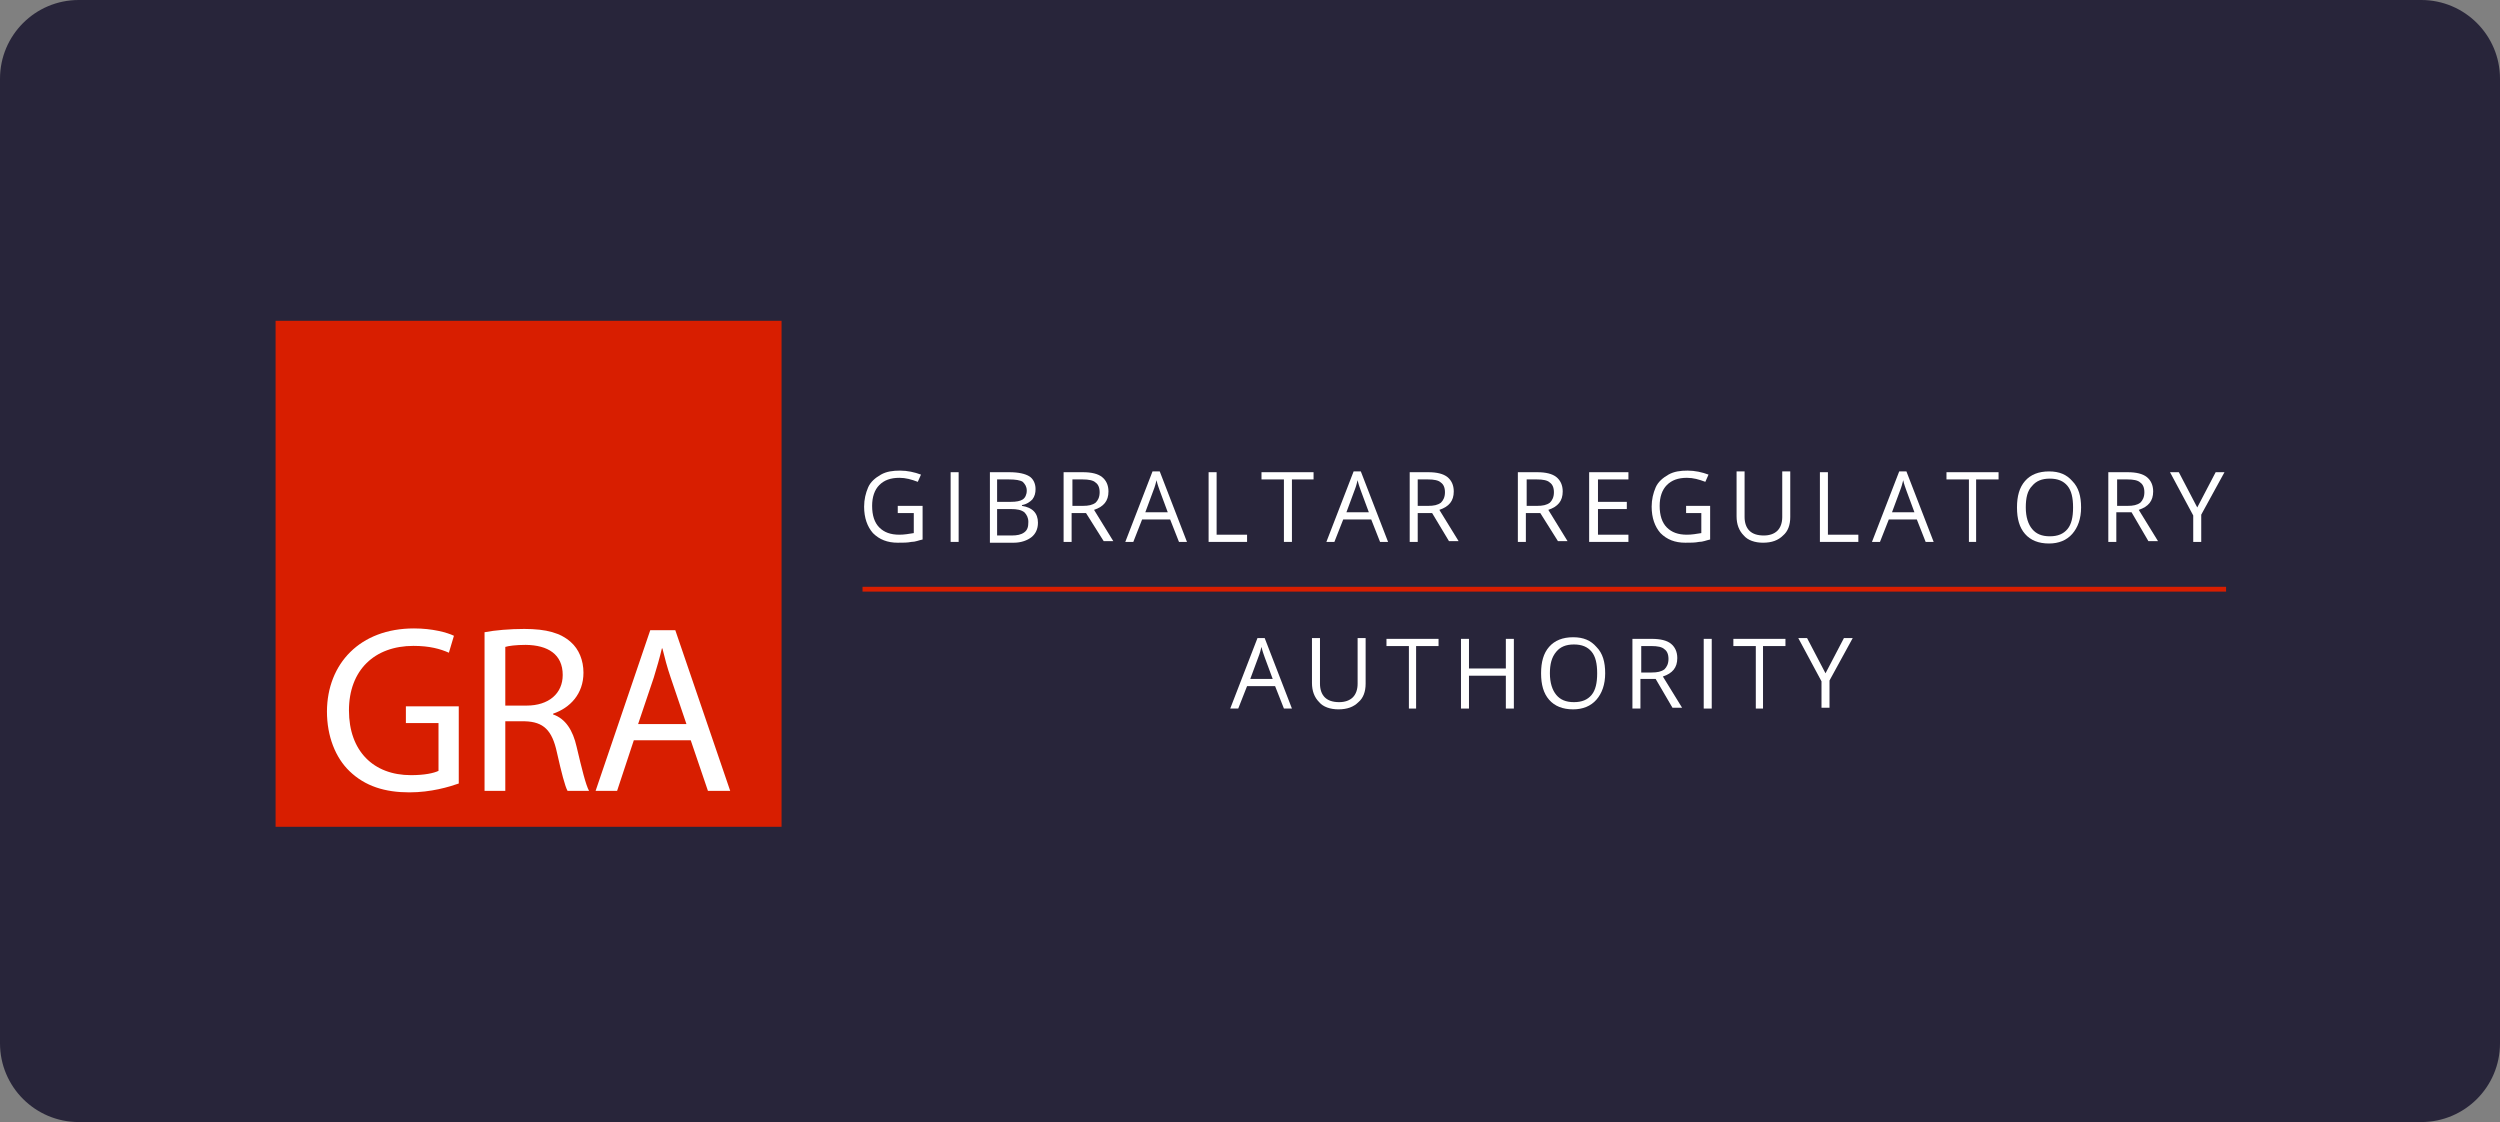 <svg width="127" height="57" viewBox="0 0 127 57" fill="none" xmlns="http://www.w3.org/2000/svg">
<rect x="0" y="0" width="127" height="57" fill="#808080" stroke="none"/>
<g clip-path="url(#clip0_1_163)">
<path d="M123 0H4C1.791 0 0 1.791 0 4V53C0 55.209 1.791 57 4 57H123C125.209 57 127 55.209 127 53V4C127 1.791 125.209 0 123 0Z" fill="#28253A"/>
<g clip-path="url(#clip1_1_163)">
<path d="M14 16.297H39.703V42H14V16.297Z" fill="#D81E00"/>
<path d="M23.305 39.802C22.829 39.969 21.904 40.252 20.798 40.252C19.565 40.252 18.549 39.944 17.753 39.173C17.046 38.492 16.609 37.412 16.609 36.14C16.622 33.711 18.292 31.924 21.03 31.924C21.968 31.924 22.713 32.13 23.06 32.297L22.803 33.158C22.366 32.965 21.827 32.811 21.004 32.811C19.025 32.811 17.727 34.045 17.727 36.088C17.727 38.157 18.974 39.378 20.876 39.378C21.57 39.378 22.032 39.276 22.276 39.16V36.731H20.619V35.883H23.305V39.802Z" fill="white"/>
<path d="M24.615 32.117C25.142 32.014 25.913 31.95 26.633 31.95C27.764 31.95 28.484 32.156 28.998 32.618C29.409 32.978 29.64 33.544 29.64 34.173C29.64 35.253 28.959 35.96 28.098 36.255V36.294C28.728 36.512 29.101 37.091 29.293 37.939C29.563 39.083 29.756 39.867 29.923 40.175H28.831C28.702 39.944 28.522 39.25 28.291 38.222C28.047 37.091 27.61 36.667 26.659 36.641H25.669V40.175H24.615V32.117ZM25.669 35.844H26.749C27.88 35.844 28.586 35.227 28.586 34.289C28.586 33.235 27.828 32.773 26.71 32.76C26.196 32.76 25.836 32.811 25.669 32.863V35.844Z" fill="white"/>
<path d="M32.198 37.605L31.349 40.175H30.257L33.033 32.014H34.305L37.094 40.175H35.963L35.089 37.605H32.198ZM34.871 36.782L34.074 34.431C33.894 33.904 33.766 33.415 33.65 32.94H33.624C33.509 33.428 33.367 33.916 33.213 34.418L32.416 36.782H34.871Z" fill="white"/>
<path d="M45.647 25.698H46.868V27.407C46.664 27.448 46.502 27.529 46.298 27.529C46.095 27.57 45.891 27.57 45.606 27.57C45.077 27.57 44.67 27.407 44.345 27.081C44.06 26.756 43.897 26.308 43.897 25.738C43.897 25.372 43.978 25.046 44.1 24.762C44.222 24.477 44.467 24.273 44.752 24.11C45.036 23.948 45.362 23.907 45.728 23.907C46.095 23.907 46.461 23.988 46.786 24.11L46.624 24.477C46.298 24.355 46.013 24.273 45.688 24.273C45.24 24.273 44.914 24.395 44.67 24.64C44.426 24.884 44.304 25.25 44.304 25.698C44.304 26.186 44.426 26.552 44.67 26.797C44.914 27.041 45.24 27.163 45.688 27.163C45.932 27.163 46.176 27.122 46.42 27.081V26.064H45.606V25.698H45.647Z" fill="white"/>
<path d="M48.292 27.529V23.988H48.699V27.529H48.292Z" fill="white"/>
<path d="M50.246 23.988H51.263C51.752 23.988 52.077 24.07 52.281 24.192C52.484 24.314 52.606 24.558 52.606 24.843C52.606 25.046 52.566 25.209 52.444 25.372C52.322 25.494 52.159 25.616 51.915 25.657V25.698C52.444 25.779 52.728 26.064 52.728 26.552C52.728 26.878 52.606 27.122 52.403 27.285C52.199 27.448 51.874 27.57 51.508 27.57H50.287V23.988H50.246ZM50.653 25.494H51.345C51.63 25.494 51.833 25.453 51.955 25.372C52.077 25.291 52.159 25.128 52.159 24.924C52.159 24.721 52.077 24.599 51.955 24.477C51.833 24.395 51.589 24.355 51.263 24.355H50.653V25.494ZM50.653 25.86V27.203H51.386C51.67 27.203 51.874 27.163 52.037 27.041C52.199 26.919 52.24 26.756 52.24 26.512C52.24 26.308 52.159 26.145 52.037 26.023C51.874 25.901 51.67 25.86 51.345 25.86H50.653Z" fill="white"/>
<path d="M54.438 26.064V27.529H54.031V23.988H55.008C55.455 23.988 55.781 24.07 55.984 24.233C56.188 24.395 56.31 24.639 56.31 24.965C56.31 25.453 56.066 25.738 55.578 25.901L56.554 27.488H56.066L55.17 26.064H54.438ZM54.438 25.698H55.008C55.293 25.698 55.496 25.657 55.659 25.535C55.781 25.413 55.862 25.25 55.862 25.006C55.862 24.762 55.781 24.599 55.659 24.517C55.537 24.395 55.293 24.355 55.008 24.355H54.479V25.698H54.438Z" fill="white"/>
<path d="M59.892 27.529L59.444 26.39H58.019L57.572 27.529H57.165L58.548 23.948H58.915L60.298 27.529H59.892ZM59.322 26.023L58.915 24.924C58.874 24.802 58.793 24.599 58.752 24.395C58.711 24.558 58.671 24.721 58.589 24.924L58.182 26.023H59.322Z" fill="white"/>
<path d="M61.397 27.529V23.988H61.804V27.163H63.351V27.529H61.397Z" fill="white"/>
<path d="M65.63 27.529H65.223V24.355H64.084V23.988H66.729V24.355H65.63V27.529Z" fill="white"/>
<path d="M70.107 27.529L69.659 26.39H68.235L67.787 27.529H67.38L68.764 23.948H69.13L70.514 27.529H70.107ZM69.537 26.023L69.13 24.924C69.09 24.802 69.008 24.599 68.967 24.395C68.927 24.558 68.886 24.721 68.805 24.924L68.398 26.023H69.537Z" fill="white"/>
<path d="M72.02 26.064V27.529H71.613V23.988H72.549C72.997 23.988 73.322 24.07 73.526 24.233C73.729 24.395 73.851 24.639 73.851 24.965C73.851 25.453 73.607 25.738 73.119 25.901L74.096 27.488H73.607L72.752 26.064H72.02ZM72.02 25.698H72.549C72.834 25.698 73.037 25.657 73.2 25.535C73.322 25.413 73.404 25.25 73.404 25.006C73.404 24.762 73.322 24.599 73.2 24.517C73.078 24.395 72.834 24.355 72.549 24.355H72.02V25.698Z" fill="white"/>
<path d="M77.514 26.064V27.529H77.107V23.988H78.084C78.532 23.988 78.857 24.07 79.061 24.233C79.264 24.395 79.386 24.639 79.386 24.965C79.386 25.453 79.142 25.738 78.654 25.901L79.63 27.488H79.142L78.247 26.064H77.514ZM77.514 25.698H78.084C78.369 25.698 78.572 25.657 78.735 25.535C78.857 25.413 78.939 25.25 78.939 25.006C78.939 24.762 78.857 24.599 78.735 24.517C78.613 24.395 78.369 24.355 78.084 24.355H77.555V25.698H77.514Z" fill="white"/>
<path d="M82.724 27.529H80.729V23.988H82.724V24.355H81.177V25.494H82.642V25.86H81.177V27.163H82.724V27.529Z" fill="white"/>
<path d="M85.654 25.698H86.875V27.407C86.671 27.448 86.509 27.529 86.305 27.529C86.102 27.57 85.898 27.57 85.613 27.57C85.084 27.57 84.677 27.407 84.352 27.081C84.067 26.756 83.904 26.308 83.904 25.738C83.904 25.372 83.985 25.046 84.107 24.762C84.23 24.477 84.474 24.273 84.759 24.11C85.043 23.948 85.369 23.907 85.735 23.907C86.102 23.907 86.468 23.988 86.793 24.11L86.631 24.477C86.305 24.355 86.02 24.273 85.695 24.273C85.247 24.273 84.921 24.395 84.677 24.64C84.433 24.884 84.311 25.25 84.311 25.698C84.311 26.186 84.433 26.552 84.677 26.797C84.921 27.041 85.247 27.163 85.695 27.163C85.939 27.163 86.183 27.122 86.427 27.081V26.064H85.654V25.698Z" fill="white"/>
<path d="M90.945 23.988V26.267C90.945 26.674 90.823 27 90.579 27.203C90.334 27.448 90.009 27.57 89.561 27.57C89.154 27.57 88.788 27.448 88.584 27.203C88.34 26.959 88.218 26.634 88.218 26.227V23.948H88.625V26.267C88.625 26.552 88.706 26.797 88.869 26.959C89.032 27.122 89.276 27.203 89.602 27.203C89.887 27.203 90.131 27.122 90.294 26.959C90.456 26.797 90.538 26.552 90.538 26.267V23.948H90.945V23.988Z" fill="white"/>
<path d="M92.451 27.529V23.988H92.858V27.163H94.404V27.529H92.451Z" fill="white"/>
<path d="M97.823 27.529L97.375 26.39H95.951L95.503 27.529H95.096L96.48 23.948H96.846L98.23 27.529H97.823ZM97.253 26.023L96.846 24.924C96.805 24.802 96.724 24.599 96.683 24.395C96.643 24.558 96.602 24.721 96.521 24.924L96.114 26.023H97.253Z" fill="white"/>
<path d="M100.428 27.529H100.021V24.355H98.881V23.988H101.527V24.355H100.387V27.529H100.428Z" fill="white"/>
<path d="M105.719 25.779C105.719 26.349 105.556 26.797 105.271 27.122C104.986 27.448 104.579 27.61 104.091 27.61C103.561 27.61 103.154 27.448 102.87 27.122C102.585 26.797 102.463 26.349 102.463 25.779C102.463 25.209 102.585 24.762 102.87 24.436C103.154 24.11 103.561 23.948 104.091 23.948C104.62 23.948 104.986 24.11 105.271 24.436C105.596 24.762 105.719 25.209 105.719 25.779ZM102.91 25.779C102.91 26.267 103.032 26.634 103.236 26.878C103.439 27.122 103.724 27.244 104.131 27.244C104.538 27.244 104.823 27.122 105.027 26.878C105.23 26.634 105.312 26.267 105.312 25.779C105.312 25.291 105.23 24.924 105.027 24.68C104.823 24.436 104.538 24.314 104.131 24.314C103.724 24.314 103.439 24.436 103.236 24.68C102.992 24.924 102.91 25.291 102.91 25.779Z" fill="white"/>
<path d="M107.509 26.064V27.529H107.102V23.988H108.079C108.527 23.988 108.852 24.07 109.056 24.233C109.259 24.395 109.381 24.639 109.381 24.965C109.381 25.453 109.137 25.738 108.649 25.901L109.626 27.488H109.137L108.283 26.023H107.509V26.064ZM107.509 25.698H108.079C108.364 25.698 108.567 25.657 108.73 25.535C108.852 25.413 108.934 25.25 108.934 25.006C108.934 24.762 108.852 24.599 108.73 24.517C108.608 24.395 108.364 24.355 108.079 24.355H107.55V25.698H107.509Z" fill="white"/>
<path d="M111.62 25.779L112.556 23.988H113.004L111.823 26.145V27.529H111.416V26.186L110.236 23.988H110.684L111.62 25.779Z" fill="white"/>
<path d="M65.223 35.994L64.775 34.855H63.351L62.903 35.994H62.496L63.88 32.413H64.246L65.63 35.994H65.223ZM64.653 34.489L64.246 33.39C64.206 33.268 64.124 33.064 64.084 32.861C64.043 33.023 64.002 33.186 63.921 33.39L63.514 34.489H64.653Z" fill="white"/>
<path d="M69.374 32.454V34.733C69.374 35.14 69.252 35.465 69.008 35.669C68.764 35.913 68.438 36.035 67.991 36.035C67.584 36.035 67.217 35.913 67.014 35.669C66.77 35.425 66.648 35.099 66.648 34.692V32.413H67.055V34.733C67.055 35.018 67.136 35.262 67.299 35.425C67.462 35.587 67.706 35.669 68.031 35.669C68.316 35.669 68.56 35.587 68.723 35.425C68.886 35.262 68.967 35.018 68.967 34.733V32.413H69.374V32.454Z" fill="white"/>
<path d="M71.979 35.995H71.572V32.82H70.433V32.454H73.078V32.82H71.938V35.995H71.979Z" fill="white"/>
<path d="M76.904 35.995H76.497V34.326H74.624V35.995H74.218V32.454H74.624V33.959H76.497V32.454H76.904V35.995Z" fill="white"/>
<path d="M81.543 34.204C81.543 34.773 81.381 35.221 81.096 35.547C80.811 35.872 80.404 36.035 79.915 36.035C79.386 36.035 78.979 35.872 78.694 35.547C78.409 35.221 78.287 34.773 78.287 34.204C78.287 33.634 78.409 33.186 78.694 32.861C78.979 32.535 79.386 32.372 79.915 32.372C80.445 32.372 80.811 32.535 81.096 32.861C81.421 33.186 81.543 33.634 81.543 34.204ZM78.735 34.204C78.735 34.692 78.857 35.058 79.061 35.303C79.264 35.547 79.549 35.669 79.956 35.669C80.363 35.669 80.648 35.547 80.852 35.303C81.055 35.058 81.136 34.692 81.136 34.204C81.136 33.715 81.055 33.349 80.852 33.105C80.648 32.861 80.363 32.739 79.956 32.739C79.549 32.739 79.264 32.861 79.061 33.105C78.817 33.39 78.735 33.756 78.735 34.204Z" fill="white"/>
<path d="M83.334 34.529V35.995H82.927V32.454H83.904C84.352 32.454 84.677 32.535 84.881 32.698C85.084 32.861 85.206 33.105 85.206 33.43C85.206 33.919 84.962 34.204 84.474 34.367L85.451 35.954H84.962L84.107 34.489H83.334V34.529ZM83.334 34.163H83.904C84.189 34.163 84.392 34.122 84.555 34C84.677 33.878 84.759 33.715 84.759 33.471C84.759 33.227 84.677 33.064 84.555 32.983C84.433 32.861 84.189 32.82 83.904 32.82H83.375V34.163H83.334Z" fill="white"/>
<path d="M86.549 35.995V32.454H86.956V35.995H86.549Z" fill="white"/>
<path d="M89.602 35.995H89.195V32.82H88.055V32.454H90.701V32.82H89.561V35.995H89.602Z" fill="white"/>
<path d="M92.736 34.204L93.672 32.413H94.119L92.939 34.57V35.954H92.532V34.611L91.352 32.413H91.799L92.736 34.204Z" fill="white"/>
<path d="M43.816 29.808H113.085V30.052H43.816V29.808Z" fill="#D81E00"/>
</g>
</g>
<defs>
<clipPath id="clip0_1_163">
<rect width="127" height="57" fill="white"/>
</clipPath>
<clipPath id="clip1_1_163">
<rect width="99.085" height="25.703" fill="white" transform="translate(14 16.297)"/>
</clipPath>
</defs>
</svg>

